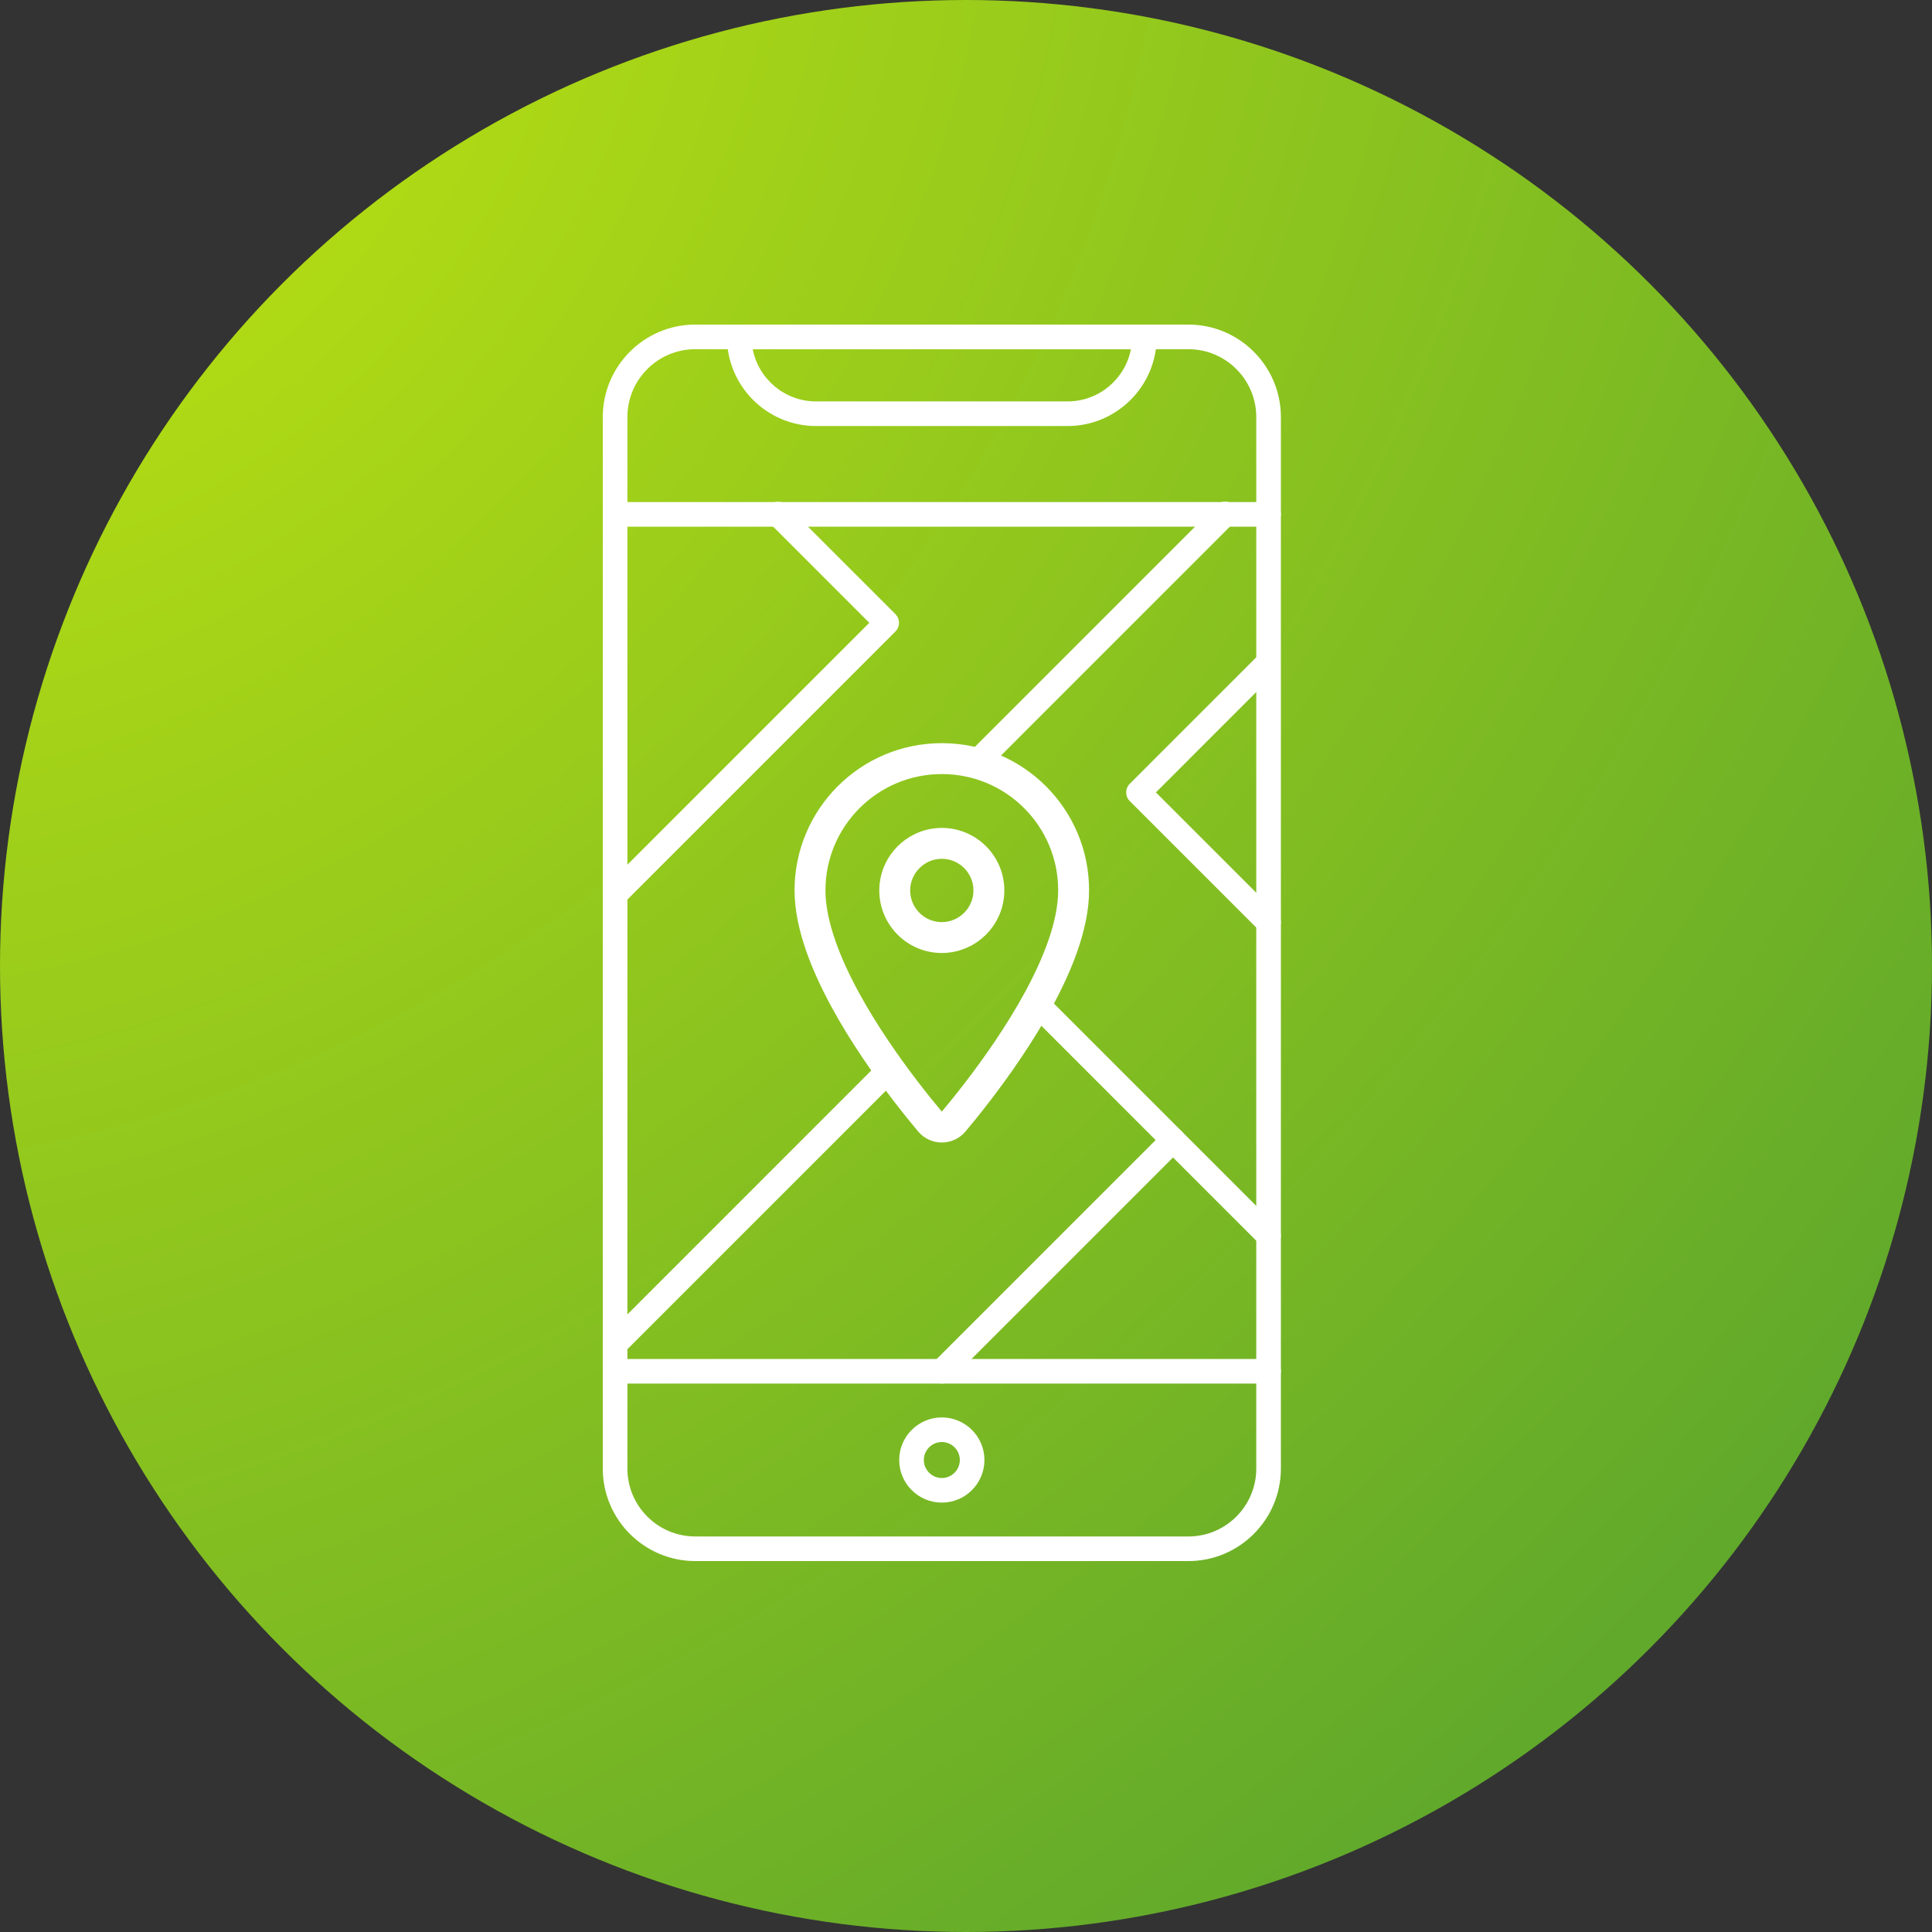 <svg width="125" height="125" viewBox="0 0 125 125" fill="none" xmlns="http://www.w3.org/2000/svg">
<rect x="0" y="0" width="125" height="125" fill="#333333" stroke="none"/>
<circle cx="62.5" cy="62.5" r="62.5" fill="url(#paint0_radial_2586_14909)"/>
<g clip-path="url(#clip0_2586_14909)">
<path d="M76.889 101H44.984C41.684 101 39 98.316 39 95.017V26.984C39 23.684 41.684 21 44.984 21H76.889C80.188 21 82.873 23.684 82.873 26.984V95.017C82.873 98.316 80.189 101.001 76.889 101.001V101ZM44.984 22.593C42.562 22.593 40.593 24.562 40.593 26.984V95.017C40.593 97.439 42.562 99.409 44.984 99.409H76.889C79.311 99.409 81.28 97.439 81.28 95.017V26.984C81.28 24.562 79.311 22.593 76.889 22.593H44.984Z" fill="white"/>
<path d="M82.077 89.517H39.796C39.356 89.517 39 89.161 39 88.721C39 88.281 39.356 87.925 39.796 87.925H82.076C82.515 87.925 82.872 88.281 82.872 88.721C82.872 89.161 82.515 89.517 82.076 89.517H82.077Z" fill="white"/>
<path d="M82.077 34.075H39.796C39.356 34.075 39 33.719 39 33.279C39 32.839 39.356 32.483 39.796 32.483H82.076C82.515 32.483 82.872 32.839 82.872 33.279C82.872 33.719 82.515 34.075 82.076 34.075H82.077Z" fill="white"/>
<path d="M69.073 27.564H52.799C49.619 27.564 47.032 24.977 47.032 21.796C47.032 21.357 47.388 21 47.828 21H74.043C74.483 21 74.839 21.357 74.839 21.796C74.839 24.977 72.252 27.564 69.072 27.564H69.073ZM48.701 22.593C49.074 24.515 50.77 25.971 52.799 25.971H69.073C71.103 25.971 72.798 24.516 73.171 22.593H48.701Z" fill="white"/>
<path d="M60.936 97.219C59.416 97.219 58.179 95.983 58.179 94.463C58.179 92.943 59.416 91.707 60.936 91.707C62.456 91.707 63.692 92.943 63.692 94.463C63.692 95.983 62.456 97.219 60.936 97.219ZM60.936 93.299C60.294 93.299 59.772 93.821 59.772 94.463C59.772 95.105 60.294 95.627 60.936 95.627C61.578 95.627 62.1 95.105 62.1 94.463C62.1 93.821 61.578 93.299 60.936 93.299Z" fill="white"/>
<path d="M60.948 49.082H60.936C56.226 49.082 52.407 52.901 52.407 57.611C52.407 58.756 52.681 59.998 53.129 61.268C54.722 65.775 58.53 70.61 60.167 72.561C60.568 73.04 61.302 73.04 61.704 72.561C63.341 70.61 67.148 65.775 68.742 61.268C69.189 60 69.463 58.758 69.463 57.611C69.47 52.905 65.655 49.086 60.947 49.082H60.948ZM60.936 60.659C59.139 60.659 57.708 59.103 57.909 57.265C58.062 55.874 59.196 54.738 60.588 54.585C62.427 54.382 63.98 55.816 63.98 57.611C63.98 59.294 62.618 60.656 60.935 60.659H60.936Z" stroke="white" stroke-width="2" stroke-linecap="round" stroke-linejoin="round"/>
<path d="M39.796 87.76C39.593 87.76 39.388 87.682 39.233 87.527C38.922 87.216 38.922 86.712 39.233 86.401L56.807 68.826C57.119 68.515 57.622 68.515 57.933 68.826C58.244 69.137 58.244 69.641 57.933 69.952L40.36 87.526C40.204 87.681 40.001 87.758 39.796 87.758V87.76Z" fill="white"/>
<path d="M39.796 58.666C39.593 58.666 39.388 58.589 39.233 58.433C38.922 58.122 38.922 57.618 39.233 57.307L56.244 40.296L49.774 33.826C49.463 33.515 49.463 33.012 49.774 32.7C50.086 32.389 50.59 32.389 50.9 32.7L57.932 39.732C58.081 39.882 58.165 40.084 58.165 40.296C58.165 40.508 58.081 40.71 57.932 40.859L40.36 58.432C40.204 58.587 40.001 58.664 39.796 58.664V58.666Z" fill="white"/>
<path d="M82.077 80.74C81.873 80.74 81.669 80.663 81.513 80.507L66.495 65.488C66.184 65.177 66.184 64.673 66.495 64.362C66.806 64.051 67.31 64.051 67.621 64.362L82.639 79.381C82.95 79.692 82.95 80.196 82.639 80.507C82.484 80.663 82.28 80.74 82.076 80.74H82.077Z" fill="white"/>
<path d="M82.077 60.48C81.873 60.48 81.669 60.403 81.513 60.247L73.098 51.832C72.787 51.521 72.787 51.018 73.098 50.706L81.407 42.398C81.718 42.087 82.221 42.087 82.532 42.398C82.844 42.709 82.844 43.213 82.532 43.524L74.788 51.269L82.639 59.12C82.95 59.431 82.95 59.935 82.639 60.246C82.484 60.402 82.28 60.479 82.076 60.479L82.077 60.48Z" fill="white"/>
<path d="M63.15 50.167C62.946 50.167 62.742 50.09 62.586 49.935C62.275 49.623 62.275 49.12 62.586 48.809L78.707 32.688C79.018 32.377 79.521 32.377 79.832 32.688C80.144 32.999 80.144 33.503 79.832 33.814L63.712 49.935C63.556 50.09 63.353 50.167 63.148 50.167H63.15Z" fill="white"/>
<path d="M60.936 89.517C60.733 89.517 60.528 89.44 60.372 89.285C60.061 88.974 60.061 88.47 60.372 88.159L75.332 73.2C75.643 72.889 76.146 72.889 76.457 73.2C76.769 73.511 76.769 74.014 76.457 74.326L61.498 89.285C61.343 89.44 61.139 89.517 60.935 89.517H60.936Z" fill="white"/>
</g>
<defs>
<radialGradient id="paint0_radial_2586_14909" cx="0" cy="0" r="1" gradientUnits="userSpaceOnUse" gradientTransform="rotate(45) scale(176.777 202.806)">
<stop stop-color="#C0E410"/>
<stop offset="1" stop-color="#4F9E30"/>
</radialGradient>
<clipPath id="clip0_2586_14909">
<rect width="43.873" height="80" fill="white" transform="translate(39 21)"/>
</clipPath>
</defs>
</svg>
